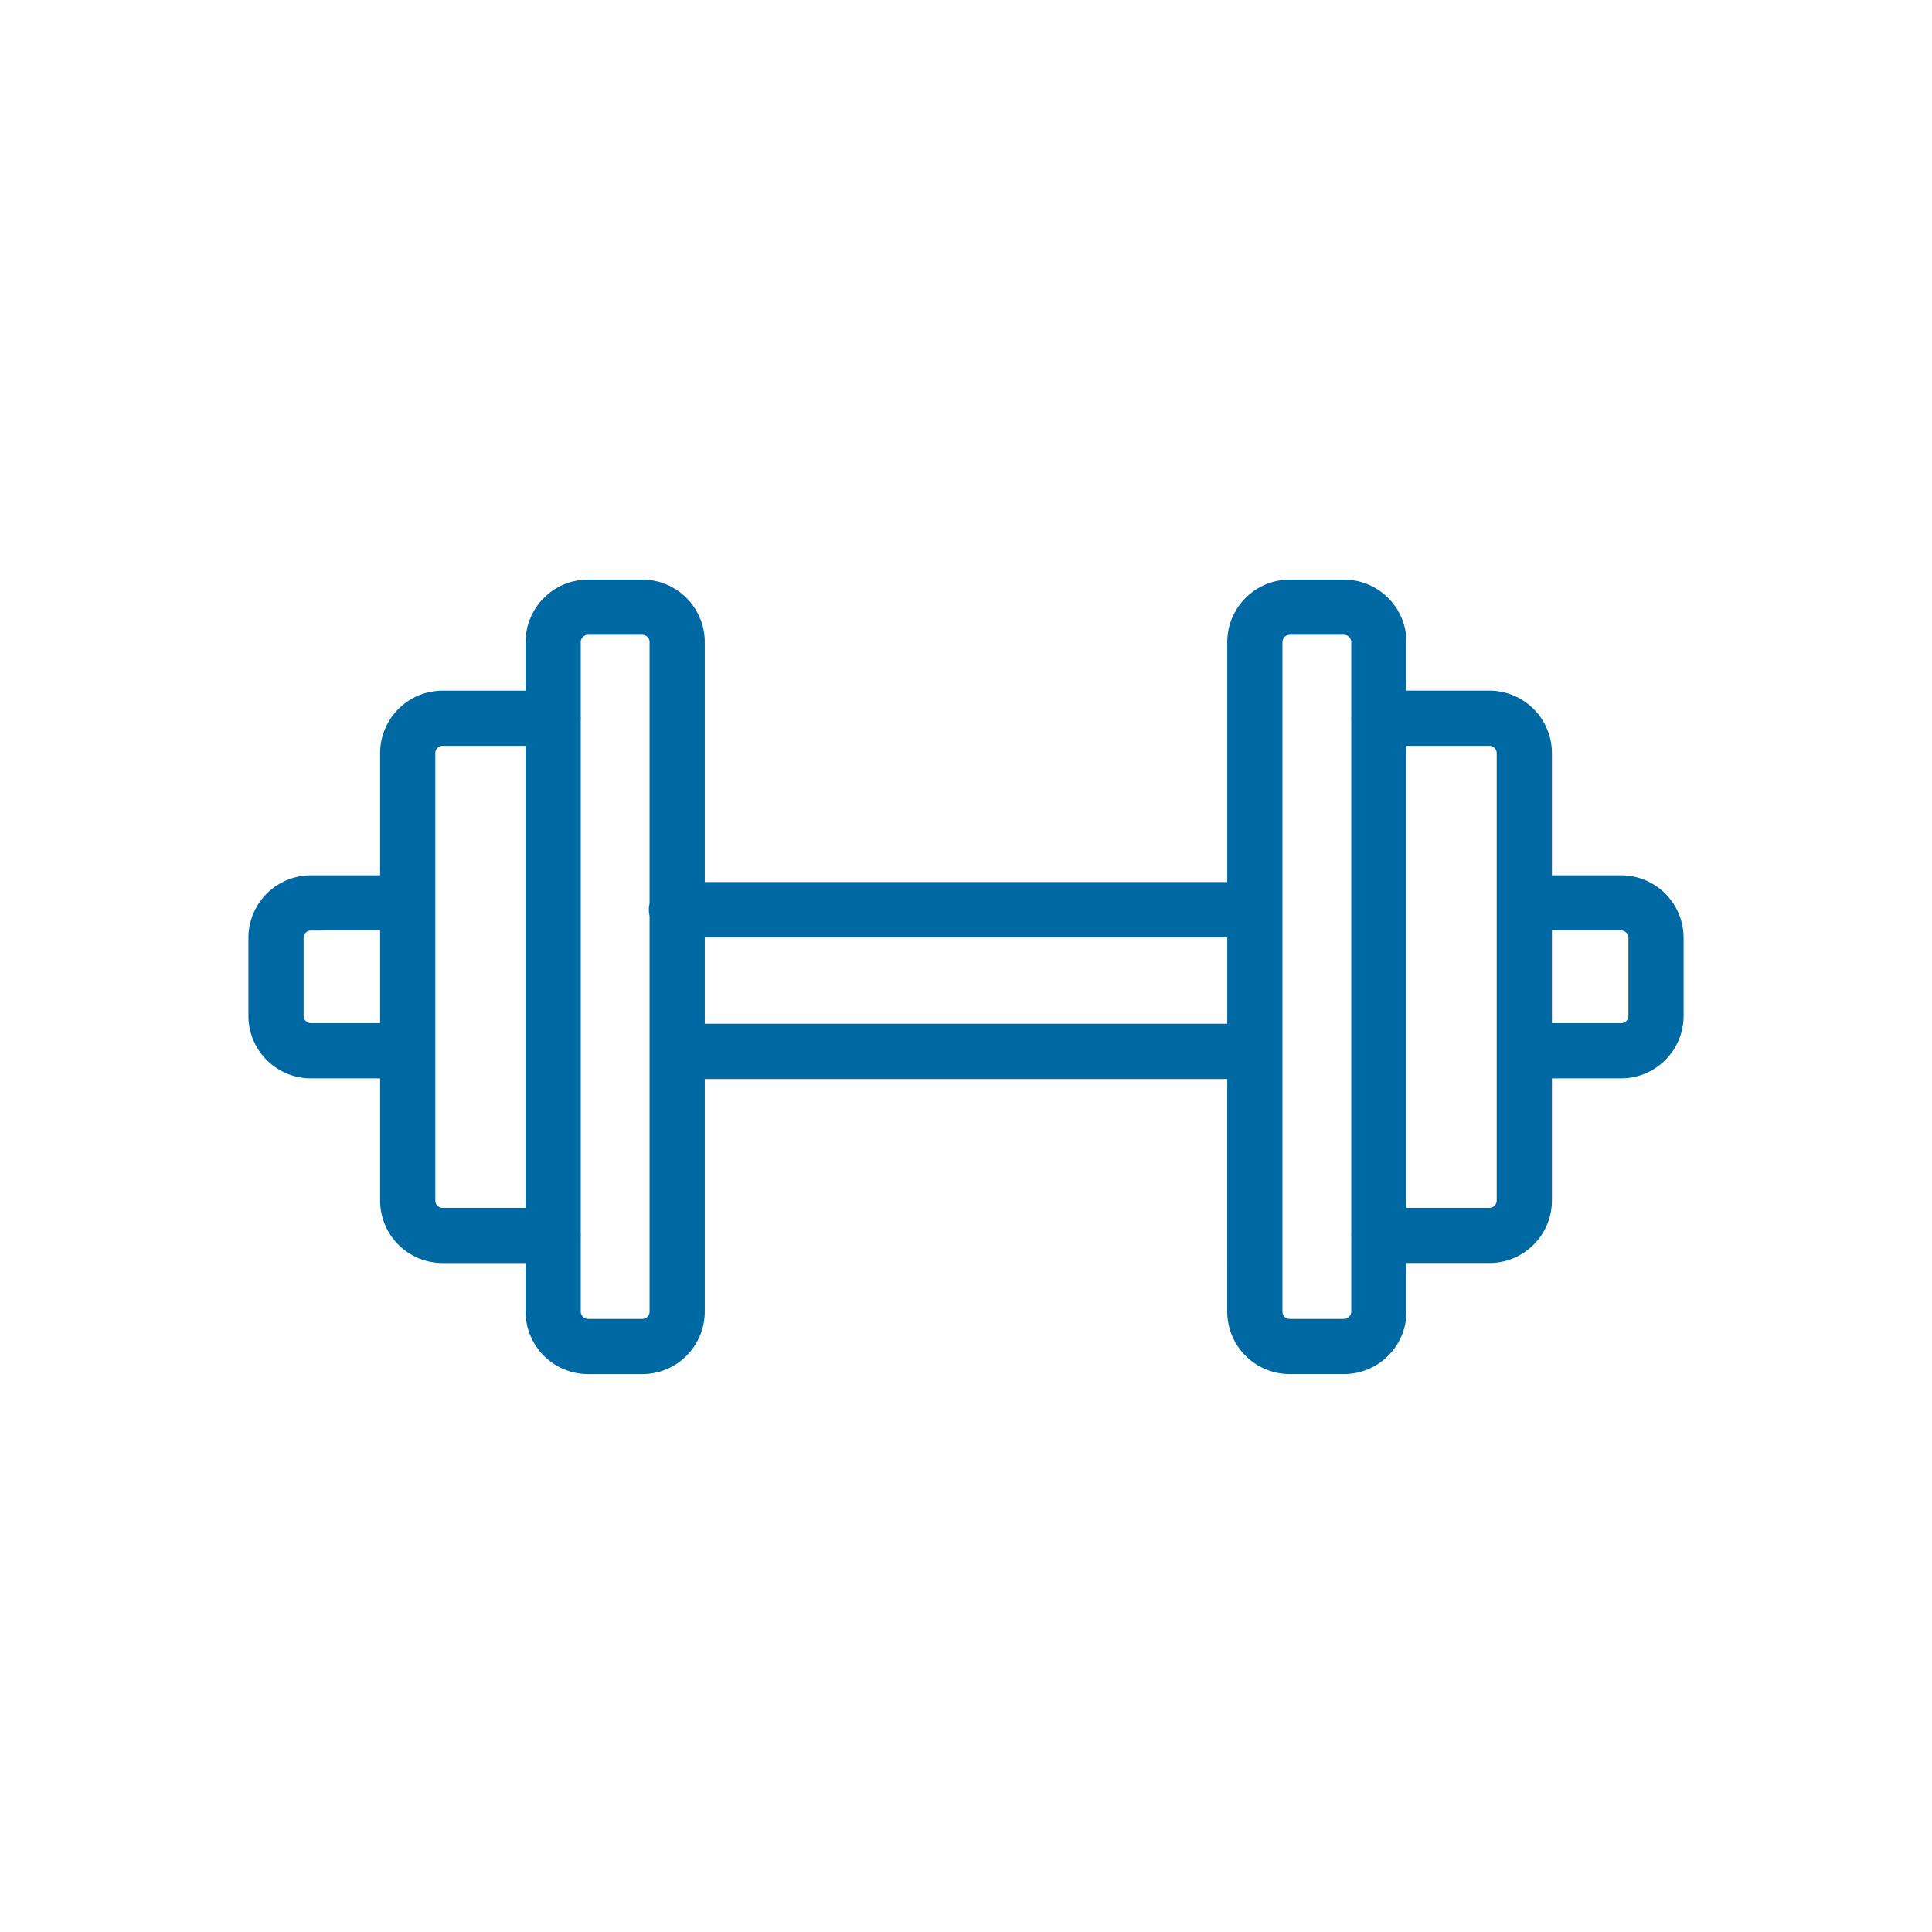 <?xml version="1.0"?>
<svg xmlns="http://www.w3.org/2000/svg" width="70" height="70"><path fill="none" fill-rule="evenodd" stroke="#0069A3" stroke-linecap="round" stroke-linejoin="round" stroke-width="2" d="M49.959 47.52c0 .698-.567 1.266-1.266 1.266h-1.961c-.7 0-1.266-.567-1.267-1.267l.001-24.253A1.266 1.266 0 0 1 46.732 22h1.96c.7 0 1.267.567 1.267 1.266V47.52h0Zm-.004-21.497h4.007a1.267 1.267 0 0 1 1.267 1.267v16.205a1.267 1.267 0 0 1-1.267 1.267h-4.007m5.314-12.048h3.465c.699 0 1.266.567 1.266 1.267v2.823c0 .7-.566 1.267-1.266 1.267H55.27M20.042 47.52a1.267 1.267 0 0 0 1.267 1.267h1.96c.699 0 1.266-.567 1.266-1.267V23.266c0-.7-.567-1.266-1.267-1.266h-1.96c-.7 0-1.266.567-1.266 1.266V47.52h0Zm.003-21.496h-4.007c-.699 0-1.266.567-1.266 1.266v16.207a1.266 1.266 0 0 0 1.266 1.266h4.007M14.73 32.714l-3.465.001A1.266 1.266 0 0 0 10 33.981v2.823a1.267 1.267 0 0 0 1.266 1.267h3.466m9.777-5.111h20.774m-20.679 5.133h20.75"/></svg>
